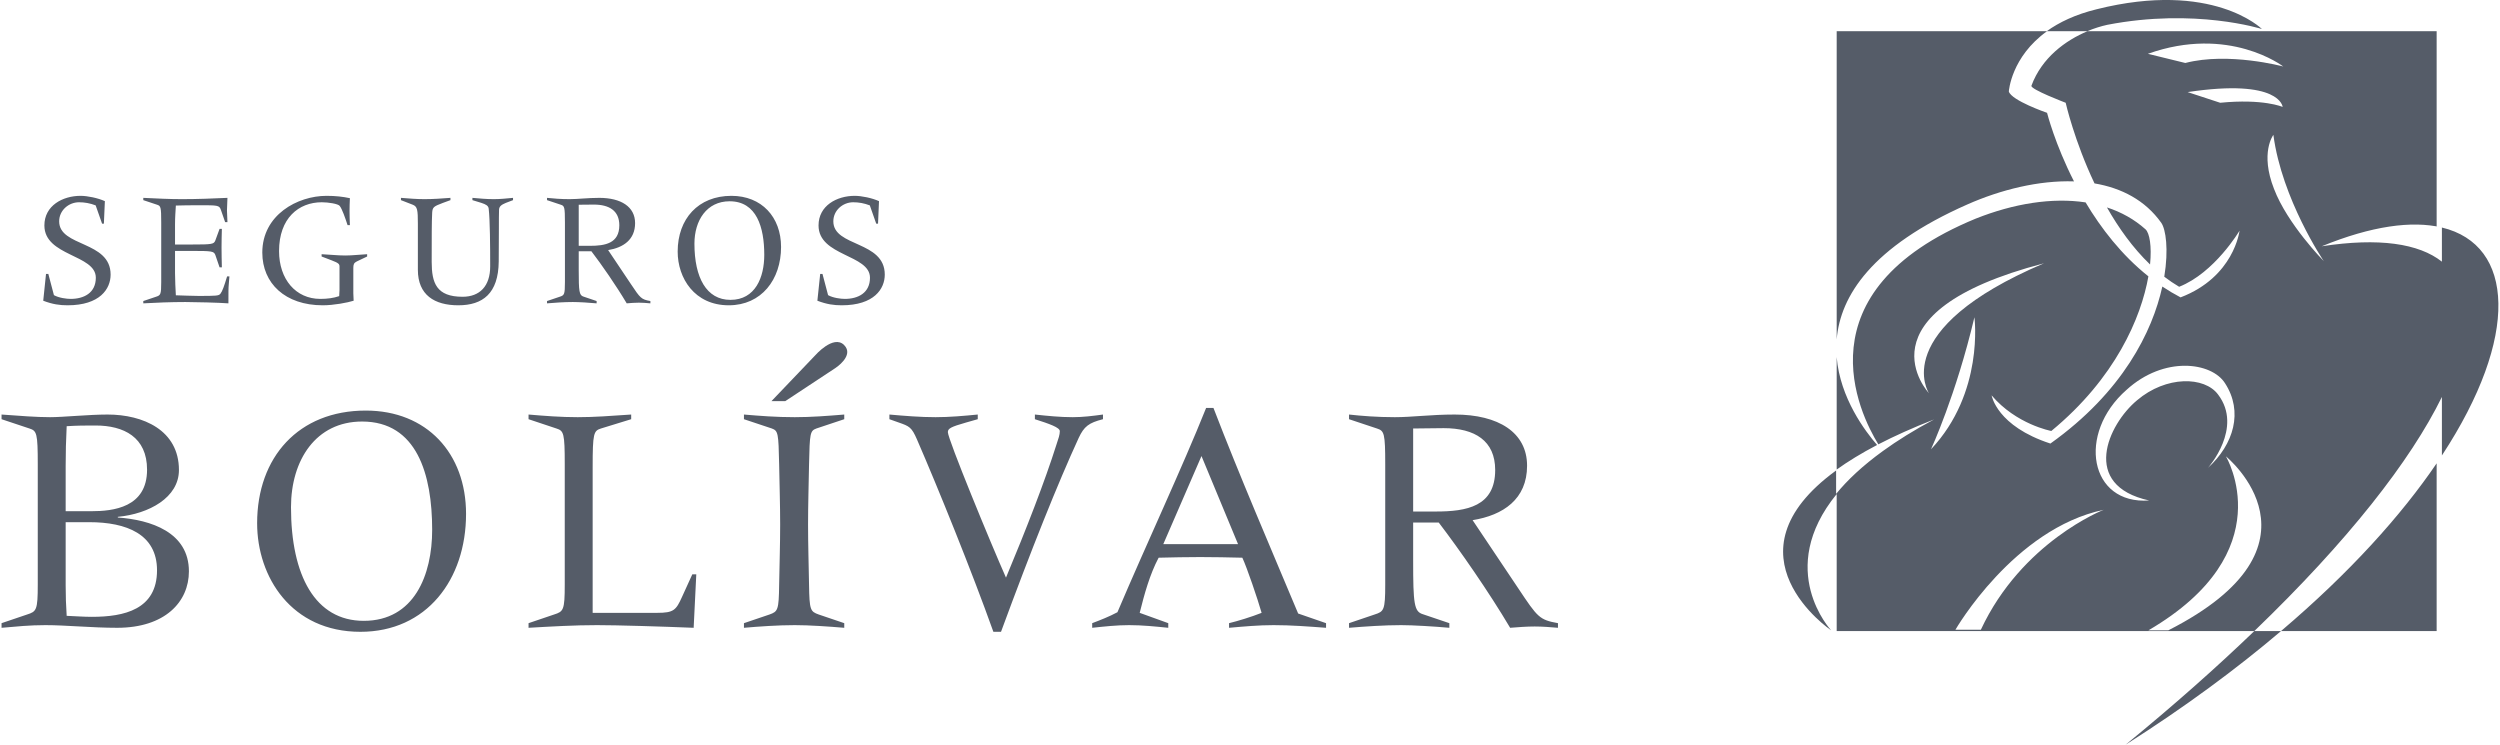 <svg width="188" height="56" viewBox="0 0 188 56" fill="none" xmlns="http://www.w3.org/2000/svg">
<path d="M183.236 17.026C183.355 17.047 183.472 17.072 183.587 17.099C181.377 16.585 178.352 16.982 174.595 18.52C178.893 17.858 181.901 18.308 183.631 19.677V17.11C189.081 18.413 189.508 25.298 183.631 34.251V29.85C181.279 34.648 176.569 40.679 169.524 47.456H171.532C176.707 43.062 180.577 38.755 183.25 34.824C183.245 34.831 183.241 34.84 183.236 34.847V47.456H171.534C168.193 50.294 164.308 53.168 159.85 56C163.454 53.052 166.68 50.193 169.524 47.456H138.119V37.152C133.451 42.875 137.704 47.402 137.704 47.402C137.686 47.39 129.34 41.74 138.075 35.381V37.142C138.923 36.102 140.067 35.024 141.583 33.925C141.595 33.937 141.602 33.944 141.603 33.945C141.603 33.944 141.597 33.936 141.587 33.922C142.671 33.136 143.947 32.339 145.442 31.541C143.846 32.164 142.457 32.79 141.252 33.414C139.838 31.118 135.257 21.923 148.579 16.439C151.435 15.303 154.324 14.84 156.836 15.22C157.99 17.154 159.537 19.172 161.559 20.781C161.017 23.875 159.078 28.441 154.26 32.409C154.229 32.404 151.62 31.911 149.77 29.733C149.776 29.767 150.166 32.044 154.19 33.355C159.629 29.477 161.864 24.928 162.607 21.549C163.045 21.841 163.502 22.114 163.979 22.363C167.997 20.827 168.405 17.385 168.414 17.347C168.401 17.368 166.543 20.509 163.872 21.566C163.484 21.337 163.111 21.083 162.753 20.809C163.093 18.754 162.867 17.24 162.529 16.757C161.318 15.054 159.536 14.135 157.507 13.792C155.99 10.592 155.347 7.766 155.339 7.728C155.339 7.728 152.676 6.717 152.763 6.448C153.536 4.346 155.325 3.036 156.987 2.344H183.236V17.026ZM167.388 34.318C167.415 34.364 171.669 41.5 161.561 47.401H163.057C175.617 41.018 167.436 34.357 167.388 34.318ZM158.196 38.338C151.429 39.764 147.061 47.333 147.049 47.355H148.961C152.044 40.743 158.168 38.349 158.196 38.338ZM167.322 28.82C166.316 27.226 162.736 26.745 159.919 29.314C156.16 32.611 157.132 37.962 161.617 37.636C156.442 36.503 158.517 31.925 160.702 30.105C162.9 28.235 165.787 28.296 166.8 29.67C168.707 32.182 166.052 35.169 166.042 35.18C167.973 33.419 168.711 30.958 167.322 28.82ZM138.119 26.854C138.37 29.935 140.276 32.45 141.158 33.463C139.972 34.082 138.967 34.7 138.119 35.31V26.854ZM148.476 23.858C147.09 29.72 145.218 33.77 145.21 33.787C149.219 29.535 148.482 23.899 148.476 23.858ZM153.71 19.799C139.423 23.533 145.039 29.551 145.057 29.569C145.047 29.555 141.929 24.812 153.71 19.799ZM157.674 0.694C166.388 -1.487 170.074 2.159 170.099 2.184C170.068 2.174 165.07 0.589 158.471 1.866C158.006 1.967 157.493 2.125 156.967 2.344H153.94C151.237 4.285 151.067 6.846 151.064 6.882C151.272 7.564 153.901 8.471 153.939 8.484C153.948 8.519 154.527 10.821 155.964 13.64C153.339 13.552 150.462 14.259 147.94 15.376C140.739 18.555 138.39 22.26 138.119 25.521V2.344H153.918C154.842 1.68 156.063 1.088 157.674 0.694ZM158.443 15.598C159.525 15.951 160.505 16.495 161.344 17.246C161.646 17.529 161.821 18.497 161.684 19.888C160.384 18.641 159.312 17.128 158.443 15.598ZM170.958 10.143C170.946 10.158 169.94 11.488 171.004 14.2C172.015 16.858 174.731 19.619 174.749 19.637C174.732 19.612 171.598 14.982 170.958 10.143ZM171.656 8.042C171.655 8.03 171.471 5.877 164.509 6.925L166.958 7.728C170.203 7.408 171.645 8.037 171.656 8.042ZM171.701 5.001C171.667 4.975 167.623 1.875 161.52 4.046L164.335 4.736C167.581 3.894 171.668 4.992 171.701 5.001Z" fill="#555C68"/>
<path fill-rule="evenodd" clip-rule="evenodd" d="M41.136 22.812C41.727 22.761 42.446 22.712 43.075 22.712C43.508 22.712 44.335 22.761 44.866 22.812V22.638L43.878 22.304C43.557 22.206 43.52 21.921 43.52 20.315V18.894H44.472C45.239 19.894 46.336 21.477 47.129 22.812C47.438 22.786 47.746 22.761 48.043 22.761C48.327 22.761 48.625 22.786 48.909 22.812V22.638C48.216 22.514 48.155 22.428 47.438 21.354L45.732 18.807C46.868 18.623 47.759 18.028 47.759 16.779C47.759 15.544 46.696 14.879 45.065 14.879C44.188 14.879 43.483 14.976 42.841 14.976C42.174 14.976 41.593 14.928 41.136 14.879V15.051L42.174 15.396C42.446 15.484 42.483 15.569 42.483 16.73V21.205C42.483 22.156 42.433 22.206 42.086 22.317L41.136 22.638V22.812ZM54.804 22.958C57.264 22.958 58.736 21.019 58.736 18.573C58.736 16.322 57.276 14.727 55.003 14.727C52.508 14.727 50.961 16.458 50.961 18.918C50.961 20.921 52.234 22.958 54.804 22.958ZM2.84 43.964C2.84 45.888 2.741 45.986 2.04 46.21L0.117 46.862V47.21C1.241 47.112 2.24 47.01 3.414 47.01C4.962 47.01 6.912 47.21 8.81 47.21C12.406 47.21 14.206 45.263 14.206 42.965C14.206 40.018 11.332 39.092 8.86 38.917V38.866C11.208 38.642 13.456 37.418 13.456 35.345C13.456 32.348 10.758 31.173 8.086 31.173C6.663 31.173 4.763 31.372 3.765 31.372C2.765 31.372 1.492 31.275 0.117 31.173V31.524L2.215 32.223C2.765 32.398 2.84 32.574 2.84 34.92V43.964ZM27.104 47.512C32.075 47.512 35.047 43.589 35.047 38.642C35.047 34.096 32.1 30.875 27.503 30.875C22.458 30.875 19.336 34.373 19.336 39.343C19.336 43.389 21.908 47.512 27.104 47.512ZM82.133 47.21C83.058 47.112 83.982 47.01 84.906 47.01C85.904 47.01 86.88 47.112 87.854 47.21V46.862L85.705 46.086C86.055 44.688 86.455 43.214 87.129 41.94C88.178 41.915 89.202 41.891 90.252 41.891C91.3 41.891 92.374 41.915 93.424 41.94C93.775 42.691 94.574 45.038 94.873 46.086C94.125 46.386 93.05 46.712 92.424 46.862V47.21C93.549 47.112 94.647 47.01 95.772 47.01C97.096 47.01 98.394 47.112 99.719 47.21V46.862L97.621 46.136C95.497 41.066 93.25 35.871 91.251 30.675H90.701C88.903 35.172 86.206 40.917 84.031 46.039C83.433 46.361 82.733 46.636 82.133 46.862V47.21ZM101.447 47.21C102.646 47.112 104.095 47.01 105.368 47.01C106.243 47.01 107.918 47.112 108.991 47.21V46.862L106.993 46.187C106.343 45.986 106.269 45.414 106.269 42.166V39.292H108.191C109.74 41.317 111.964 44.512 113.562 47.21C114.186 47.161 114.811 47.112 115.409 47.112C115.984 47.112 116.584 47.161 117.159 47.21L117.16 46.862C115.76 46.61 115.636 46.437 114.187 44.263L110.74 39.116C113.038 38.744 114.836 37.544 114.836 35.021C114.836 32.524 112.687 31.173 109.39 31.173C107.617 31.173 106.193 31.372 104.895 31.372C103.547 31.372 102.371 31.275 101.447 31.173V31.524L103.547 32.223C104.095 32.398 104.169 32.574 104.169 34.92V43.964C104.169 45.888 104.07 45.986 103.371 46.21L101.447 46.862L101.447 47.21ZM3.46 20.601H3.635L4.055 22.195C4.425 22.403 5.005 22.477 5.315 22.477C6.303 22.477 7.206 22.033 7.206 20.883C7.206 19.13 3.338 19.277 3.338 16.954C3.338 15.458 4.722 14.727 6.057 14.727C6.575 14.727 7.366 14.89 7.886 15.126L7.812 16.819H7.676L7.194 15.445C6.773 15.283 6.365 15.21 5.945 15.21C5.167 15.21 4.449 15.816 4.449 16.645C4.449 18.584 8.318 18.091 8.318 20.65C8.318 21.723 7.514 22.958 5.08 22.958C4.488 22.958 3.957 22.885 3.251 22.615L3.46 20.601ZM12.124 16.73C12.124 15.569 12.087 15.484 11.814 15.396L10.776 15.051V14.879C11.804 14.928 12.743 14.976 13.681 14.976C14.855 14.976 16.016 14.928 17.104 14.879C17.093 15.185 17.068 15.632 17.068 15.817C17.068 16.002 17.093 16.423 17.104 16.706H16.931L16.61 15.779C16.487 15.434 16.387 15.434 14.967 15.434C14.25 15.434 13.681 15.445 13.224 15.458C13.199 15.892 13.162 16.346 13.162 16.867V18.387H14.447C15.943 18.387 16.079 18.363 16.19 18.091L16.512 17.211H16.684C16.672 17.684 16.66 18.152 16.66 18.61C16.66 19.116 16.672 19.587 16.684 20.105H16.512L16.19 19.165C16.079 18.894 15.943 18.869 14.447 18.869H13.162V20.55C13.162 21.118 13.199 21.688 13.224 22.206C13.805 22.219 14.387 22.254 14.943 22.254C16.264 22.254 16.449 22.243 16.572 22.094C16.722 21.909 16.858 21.512 17.079 20.784H17.253C17.229 21.143 17.18 21.512 17.18 21.871L17.177 22.812C16.536 22.761 14.633 22.712 13.94 22.712C12.853 22.712 11.666 22.761 10.776 22.812V22.638L11.728 22.317C12.075 22.206 12.124 22.156 12.124 21.205L12.124 16.73ZM25.531 20.056C25.531 19.859 25.482 19.784 24.927 19.573L24.185 19.289V19.116C24.779 19.14 25.371 19.214 25.964 19.214C26.521 19.214 27.065 19.14 27.608 19.116V19.289L26.829 19.661C26.608 19.77 26.57 19.894 26.57 20.153V22.057C26.57 22.181 26.583 22.392 26.594 22.615C26.126 22.761 25.098 22.958 24.271 22.958C21.455 22.958 19.725 21.315 19.725 18.993C19.725 16.163 22.368 14.727 24.556 14.727C25.235 14.727 25.78 14.79 26.312 14.903C26.298 15.223 26.286 15.544 26.286 15.853C26.286 16.213 26.298 16.572 26.312 16.929H26.137C25.964 16.398 25.73 15.716 25.545 15.484C25.42 15.323 24.68 15.21 24.198 15.21C22.456 15.21 20.985 16.41 20.985 18.88C20.985 21.005 22.244 22.477 24.087 22.477C24.605 22.477 25.075 22.417 25.507 22.269C25.52 22.082 25.531 21.895 25.531 21.811V20.056ZM38.58 15.051L38.035 15.259C37.714 15.396 37.542 15.509 37.528 15.767C37.504 16.458 37.528 17.472 37.504 19.672C37.479 22.068 36.305 22.958 34.464 22.958C32.672 22.958 31.424 22.181 31.424 20.291V16.819C31.424 15.779 31.387 15.533 31.041 15.396L30.152 15.051V14.879C30.758 14.928 31.338 14.976 31.919 14.976C32.574 14.976 33.216 14.928 33.873 14.879V15.051L33.303 15.259C32.623 15.52 32.525 15.569 32.499 16.002C32.463 16.73 32.463 17.793 32.463 19.697C32.463 21.28 32.821 22.317 34.785 22.317C36.083 22.317 36.862 21.512 36.862 20.031C36.862 18.511 36.849 16.547 36.75 15.692C36.726 15.469 36.54 15.371 36.207 15.259L35.526 15.051V14.879C36.058 14.928 36.59 14.976 37.134 14.976C37.603 14.976 38.085 14.928 38.58 14.879V15.051ZM43.52 15.396C43.892 15.396 44.261 15.385 44.657 15.385C45.82 15.385 46.573 15.853 46.573 16.941C46.573 18.3 45.51 18.486 44.362 18.486H43.52V15.396ZM54.929 22.55C53.124 22.55 52.221 20.872 52.221 18.324C52.221 16.572 53.149 15.136 54.866 15.136C56.906 15.136 57.473 17.103 57.473 19.165C57.473 20.847 56.807 22.55 54.929 22.55ZM61.678 20.601H61.851L62.272 22.195C62.643 22.403 63.223 22.477 63.533 22.477C64.522 22.477 65.422 22.033 65.422 20.883C65.422 19.13 61.554 19.277 61.554 16.954C61.554 15.458 62.939 14.727 64.274 14.727C64.793 14.727 65.583 14.89 66.101 15.126L66.028 16.819H65.892L65.41 15.445C64.99 15.283 64.582 15.21 64.162 15.21C63.383 15.21 62.667 15.816 62.667 16.645C62.667 18.584 66.535 18.091 66.535 20.65C66.535 21.723 65.732 22.958 63.297 22.958C62.704 22.958 62.173 22.885 61.467 22.615L61.678 20.601ZM58.014 30.165H59.052L62.82 27.678C62.82 27.678 64.283 26.736 63.467 25.936C62.664 25.155 61.298 26.728 61.298 26.728L58.014 30.165ZM4.938 39.268H6.712C9.509 39.268 11.808 40.166 11.808 42.888C11.808 45.838 9.334 46.386 6.912 46.386C6.287 46.386 5.687 46.337 5.014 46.311C4.962 45.537 4.938 44.79 4.938 44.014V39.268ZM4.938 35.046C4.938 33.923 4.962 33.197 5.014 32.05C5.863 31.998 6.387 31.998 7.185 31.998C9.31 31.998 11.059 32.872 11.059 35.32C11.059 38.168 8.51 38.443 6.862 38.443H4.938V35.046ZM27.353 46.687C23.707 46.687 21.883 43.288 21.883 38.144C21.883 34.597 23.756 31.699 27.229 31.699C31.35 31.699 32.499 35.67 32.499 39.843C32.499 43.238 31.151 46.687 27.353 46.687ZM42.469 34.92C42.469 32.574 42.396 32.398 41.844 32.223L39.747 31.524V31.173C40.946 31.275 42.171 31.372 43.445 31.372C44.719 31.372 45.942 31.275 47.465 31.173V31.524L45.192 32.223C44.643 32.398 44.568 32.574 44.568 35.121V46.086H49.414C50.663 46.086 50.837 45.888 51.288 44.888L52.062 43.189H52.361L52.163 47.21C49.739 47.112 46.391 47.01 44.894 47.01C43.194 47.01 41.471 47.112 39.747 47.21V46.862L41.67 46.21C42.371 45.986 42.469 45.888 42.469 43.964V34.92ZM55.945 46.862L57.868 46.21C58.493 45.986 58.568 45.888 58.592 43.964C58.618 42.465 58.668 40.941 58.668 39.443C58.668 37.944 58.618 36.419 58.592 34.92C58.542 32.574 58.518 32.398 58.044 32.223L55.945 31.524V31.173C57.144 31.275 58.368 31.372 59.766 31.372C61.015 31.372 62.24 31.275 63.488 31.173V31.524L61.391 32.223C60.917 32.398 60.891 32.574 60.84 34.92C60.815 36.419 60.766 37.944 60.766 39.443C60.766 40.941 60.815 42.465 60.84 43.964C60.867 45.888 60.941 45.986 61.566 46.21L63.488 46.862V47.21C62.315 47.112 60.867 47.01 59.766 47.01C58.518 47.01 57.068 47.112 55.945 47.21V46.862ZM66.883 31.173C68.033 31.275 69.207 31.372 70.356 31.372C71.404 31.372 72.478 31.275 73.527 31.173V31.524L72.653 31.772C71.504 32.099 71.279 32.223 71.279 32.499C71.279 33.021 74.477 40.79 75.65 43.439C77.174 39.793 78.573 36.194 79.449 33.421C79.597 32.973 79.698 32.699 79.698 32.422C79.698 32.148 78.924 31.875 77.824 31.524V31.173C78.772 31.275 79.723 31.372 80.671 31.372C81.446 31.372 82.195 31.275 82.944 31.173V31.524C81.87 31.797 81.521 32.073 81.121 32.924C79.548 36.344 77.575 41.267 75.276 47.512H74.702C73.079 42.965 70.531 36.67 68.956 33.047C68.556 32.123 68.382 32.05 67.582 31.772L66.883 31.524V31.173ZM93.1 40.917H87.48L90.352 34.295L93.1 40.917ZM106.269 32.223C107.017 32.223 107.767 32.197 108.566 32.197C110.915 32.197 112.438 33.148 112.438 35.345C112.438 38.094 110.291 38.466 107.966 38.466H106.269V32.223Z" fill="#555C68"/>
</svg>

